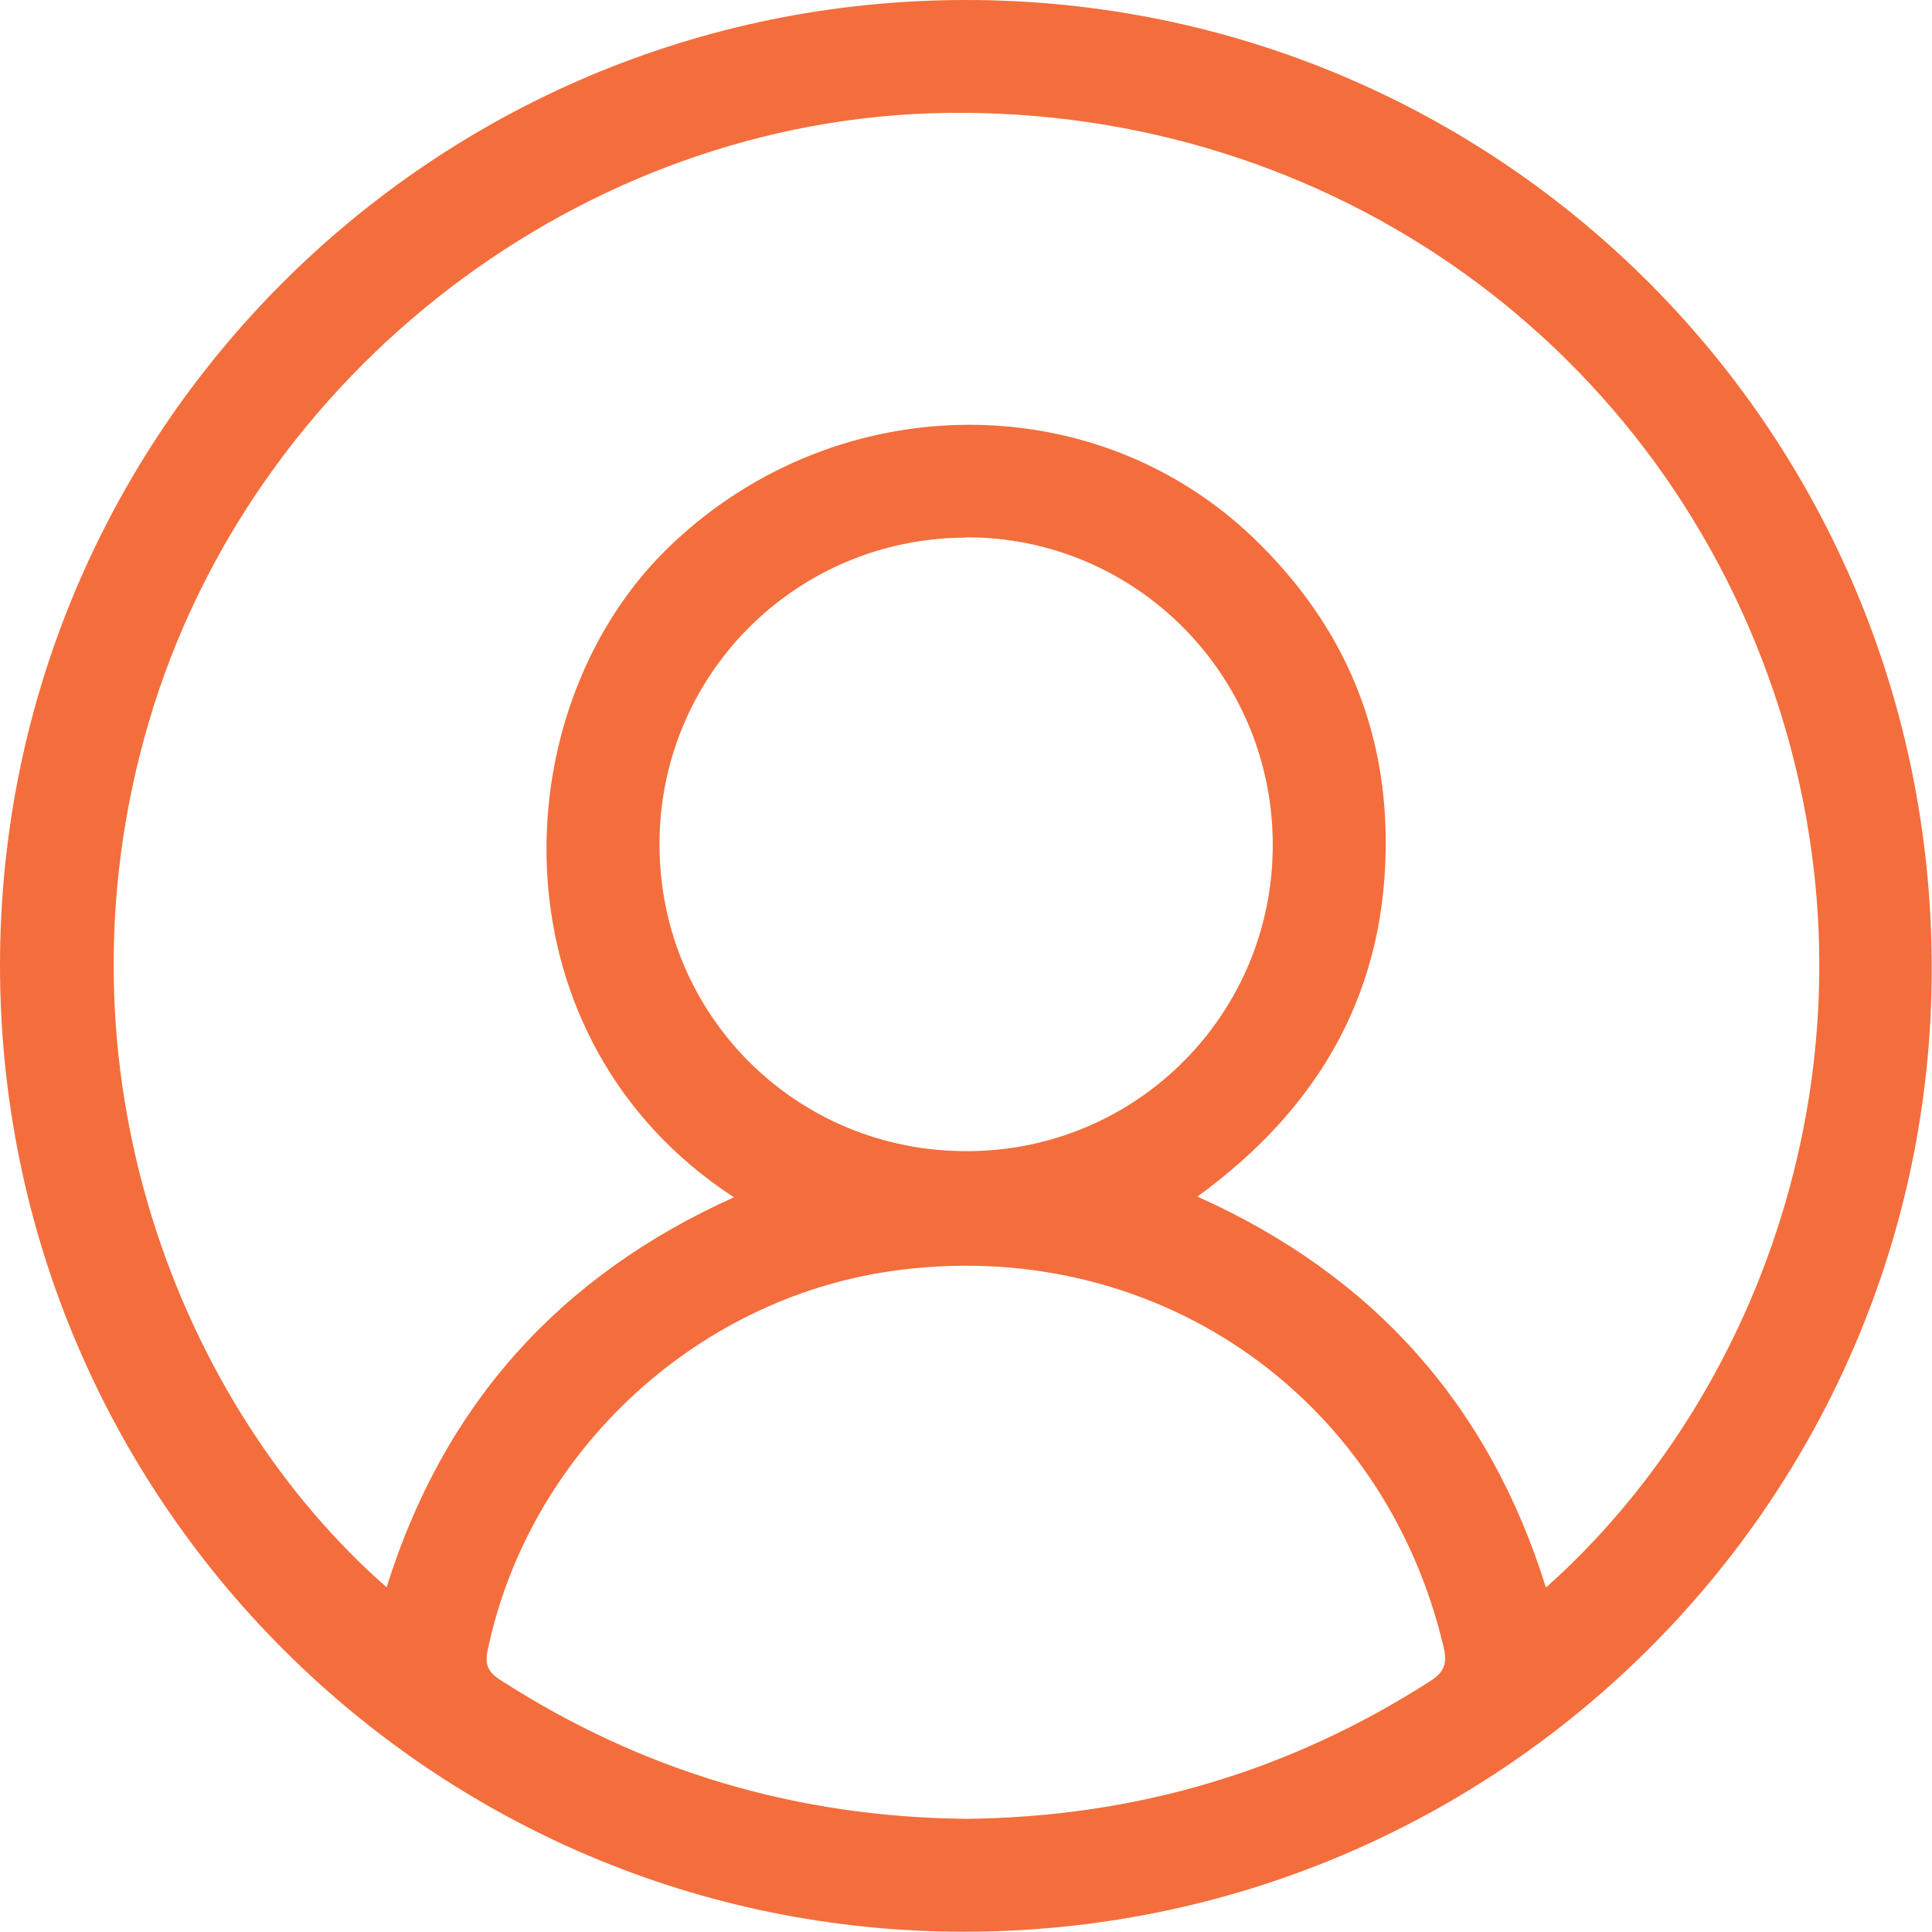 <?xml version="1.0" encoding="UTF-8"?>
<svg xmlns="http://www.w3.org/2000/svg" id="Layer_2" data-name="Layer 2" viewBox="0 0 71.01 71">
  <defs>
    <style>
      .cls-1 {
        fill: #f36e3c;
        stroke-width: 0px;
      }
    </style>
  </defs>
  <g id="Layer_1-2" data-name="Layer 1">
    <path class="cls-1" d="M0,35.48C0,15.87,15.88,0,35.5,0c19.67,0,35.52,15.9,35.5,35.62-.01,19.55-15.97,35.4-35.61,35.38C15.85,70.98,0,55.07,0,35.48ZM26.98,44.01c-8.89-5.8-8.57-17.77-2.53-23.77,6.02-5.97,15.68-6.22,21.67-.42,3.08,2.98,4.75,6.6,4.81,10.9.08,5.63-2.39,9.97-6.92,13.26,6.46,2.89,10.72,7.66,12.81,14.37,8.06-7.18,12.54-19.77,8.59-32.26-4.23-13.37-16.53-22.14-30.63-21.94-13.36.19-25.54,9.52-29.32,22.42-3.75,12.8,1.19,25.14,8.75,31.77,2.09-6.69,6.34-11.45,12.78-14.34ZM35.5,66.85c6.18-.06,11.87-1.72,17.08-5.07.53-.34.61-.67.48-1.24-2.21-9.36-10.77-15.19-20.31-13.82-7.28,1.05-13.33,6.75-14.83,13.95-.1.5.01.78.46,1.07,5.22,3.37,10.93,5.05,17.13,5.11ZM35.48,19.76c-6.27.03-11.29,5.1-11.24,11.36.05,6.25,5.07,11.22,11.33,11.19,6.24-.02,11.24-5.07,11.21-11.31-.03-6.24-5.09-11.28-11.29-11.25Z"></path>
  </g>
</svg>
